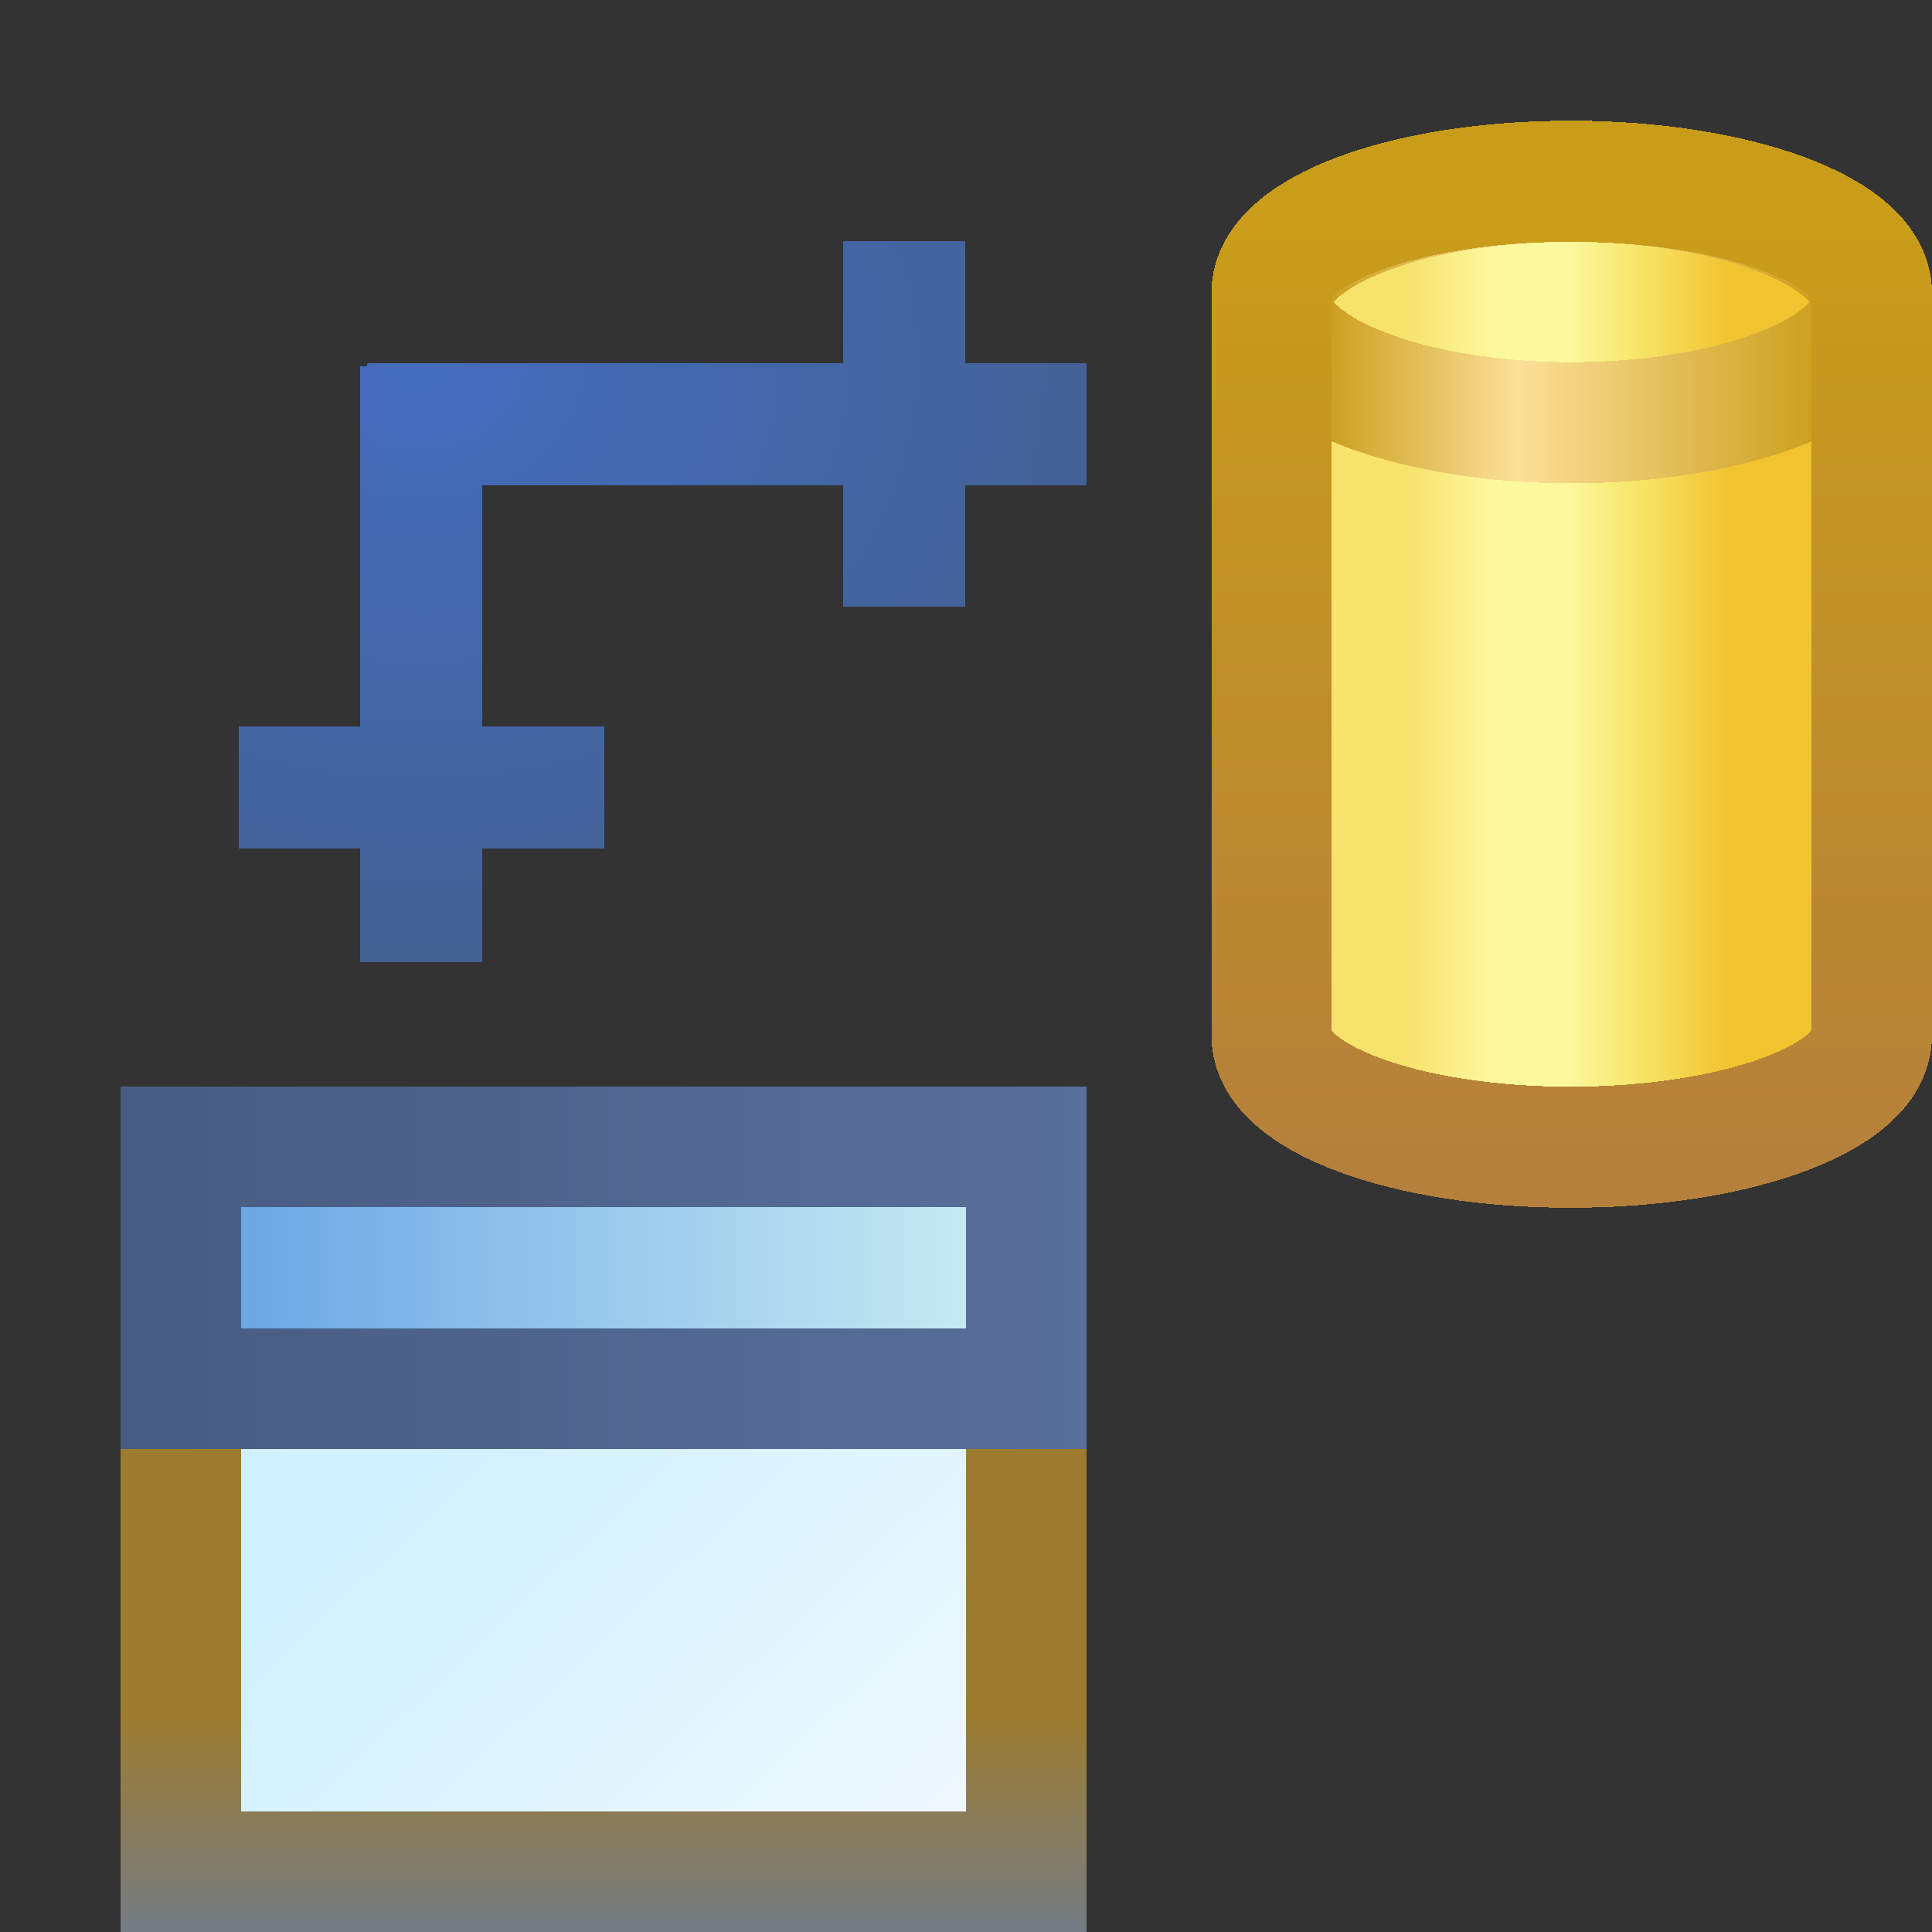 <svg xmlns="http://www.w3.org/2000/svg" xmlns:xlink="http://www.w3.org/1999/xlink" width="16" height="16" shape-rendering="crispEdges">
  <rect width="100%" height="100%" fill="#333333" stroke="none"/>
  <defs>
    <linearGradient id="a">
      <stop offset="0" stop-color="#d0f1ff"/>
      <stop offset="1" stop-color="#f1f9fe"/>
    </linearGradient>
    <linearGradient id="d">
      <stop offset="0" stop-color="#475b82"/>
      <stop offset="1" stop-color="#596f9b"/>
    </linearGradient>
    <linearGradient id="c">
      <stop offset="0" stop-color="#6da8e5"/>
      <stop offset="1" stop-color="#c5e9f2"/>
    </linearGradient>
    <linearGradient id="b">
      <stop offset="0" stop-color="#717c8d"/>
      <stop offset="1" stop-color="#9d7c2f"/>
    </linearGradient>
    <linearGradient xlink:href="#a" id="i" x1="10" x2="15" y1="1040.362" y2="1043.362" gradientTransform="matrix(1.167 0 0 .667 -9.583 355.956)" gradientUnits="userSpaceOnUse"/>
    <linearGradient xlink:href="#b" id="j" x1="13" x2="13" y1="1044.362" y2="1041.362" gradientTransform="matrix(1.167 0 0 .667 -9.583 355.956)" gradientUnits="userSpaceOnUse"/>
    <linearGradient xlink:href="#c" id="k" x1="10" x2="15" y1="1038.362" y2="1038.362" gradientTransform="matrix(1.167 0 0 1 -9.583 8)" gradientUnits="userSpaceOnUse"/>
    <linearGradient xlink:href="#d" id="l" x1="9" x2="16" y1="1039.362" y2="1039.362" gradientTransform="matrix(1.167 0 0 1 -9.583 8)" gradientUnits="userSpaceOnUse"/>
    <linearGradient xlink:href="#e" id="m" x1="673.61" x2="696.684" y1="460.616" y2="460.616" gradientTransform="matrix(.182 0 0 .178 -101.09 965.354)" gradientUnits="userSpaceOnUse"/>
    <linearGradient id="e">
      <stop offset="0" stop-color="#f7e26b"/>
      <stop offset=".174" stop-color="#f7e26b"/>
      <stop offset=".347" stop-color="#fcf89d"/>
      <stop offset=".5" stop-color="#fcf89d"/>
      <stop offset=".638" stop-color="#f6e567"/>
      <stop offset=".819" stop-color="#f1c32f"/>
      <stop offset="1" stop-color="#f1c32f"/>
    </linearGradient>
    <linearGradient xlink:href="#f" id="n" x1="5.015" x2="11.813" y1="2.633" y2="2.633" gradientTransform="matrix(.626 0 0 .663 18.379 1042.69)" gradientUnits="userSpaceOnUse"/>
    <linearGradient id="f">
      <stop offset="0" stop-color="#c99d19"/>
      <stop offset=".389" stop-color="#fcdf98"/>
      <stop offset="1" stop-color="#c99d19"/>
    </linearGradient>
    <linearGradient xlink:href="#g" id="o" x1="690.186" x2="690.186" y1="484.134" y2="438.441" gradientTransform="matrix(.175 0 0 .172 -96.317 968.343)" gradientUnits="userSpaceOnUse"/>
    <linearGradient id="g">
      <stop offset="0" stop-color="#b5803b"/>
      <stop offset="1" stop-color="#c99d19"/>
    </linearGradient>
    <linearGradient id="h">
      <stop offset="0" stop-color="#446cbe"/>
      <stop offset="1" stop-color="#446193"/>
    </linearGradient>
    <radialGradient xlink:href="#h" id="p" cx="2" cy="1039.013" r="3.51" fx="2" fy="1039.013" gradientTransform="matrix(0 1.425 -1.709 0 1779.149 1036.511)" gradientUnits="userSpaceOnUse"/>
  </defs>
  <path fill="url(#i)" stroke="url(#j)" d="M1.5 1047.862h7v4h-7z" transform="translate(0 -1036.362)"/>
  <path fill="url(#k)" stroke="url(#l)" d="M1.5 1045.862h7v2h-7z" transform="translate(0 -1036.362)"/>
  <g transform="matrix(.994 0 0 1 -10.47 -1041.935)">
    <path fill="url(#m)" d="M23.589 1043.362c-1.438 0-2.589.427-2.589.96v6.392c0 .532 1.15.959 2.589.959 1.438 0 2.609-.427 2.609-.96v-6.392c0-.532-1.171-.959-2.61-.959z"/>
    <ellipse cx="23.628" cy="1044.436" fill="none" stroke="url(#n)" stroke-width="1.003" rx="2.5" ry="1"/>
    <path fill="none" stroke="url(#o)" stroke-width="1.003" d="M23.618 1043.436c-1.383 0-2.49.41-2.49.923v6.154c0 .513 1.107.923 2.49.923 1.384 0 2.51-.41 2.51-.923v-6.154c0-.512-1.126-.923-2.51-.923z"/>
  </g>
  <path fill="url(#p)" d="M1.98 1043.387v-1.007h3.026v1.007zm1.057-3.008v-1.007H9v1.007zm3.946-2.017h1.008v3.026H6.983zm-4 1.031h1.008v4.938H2.983z" transform="translate(0 -1036.362)"/>
</svg>
